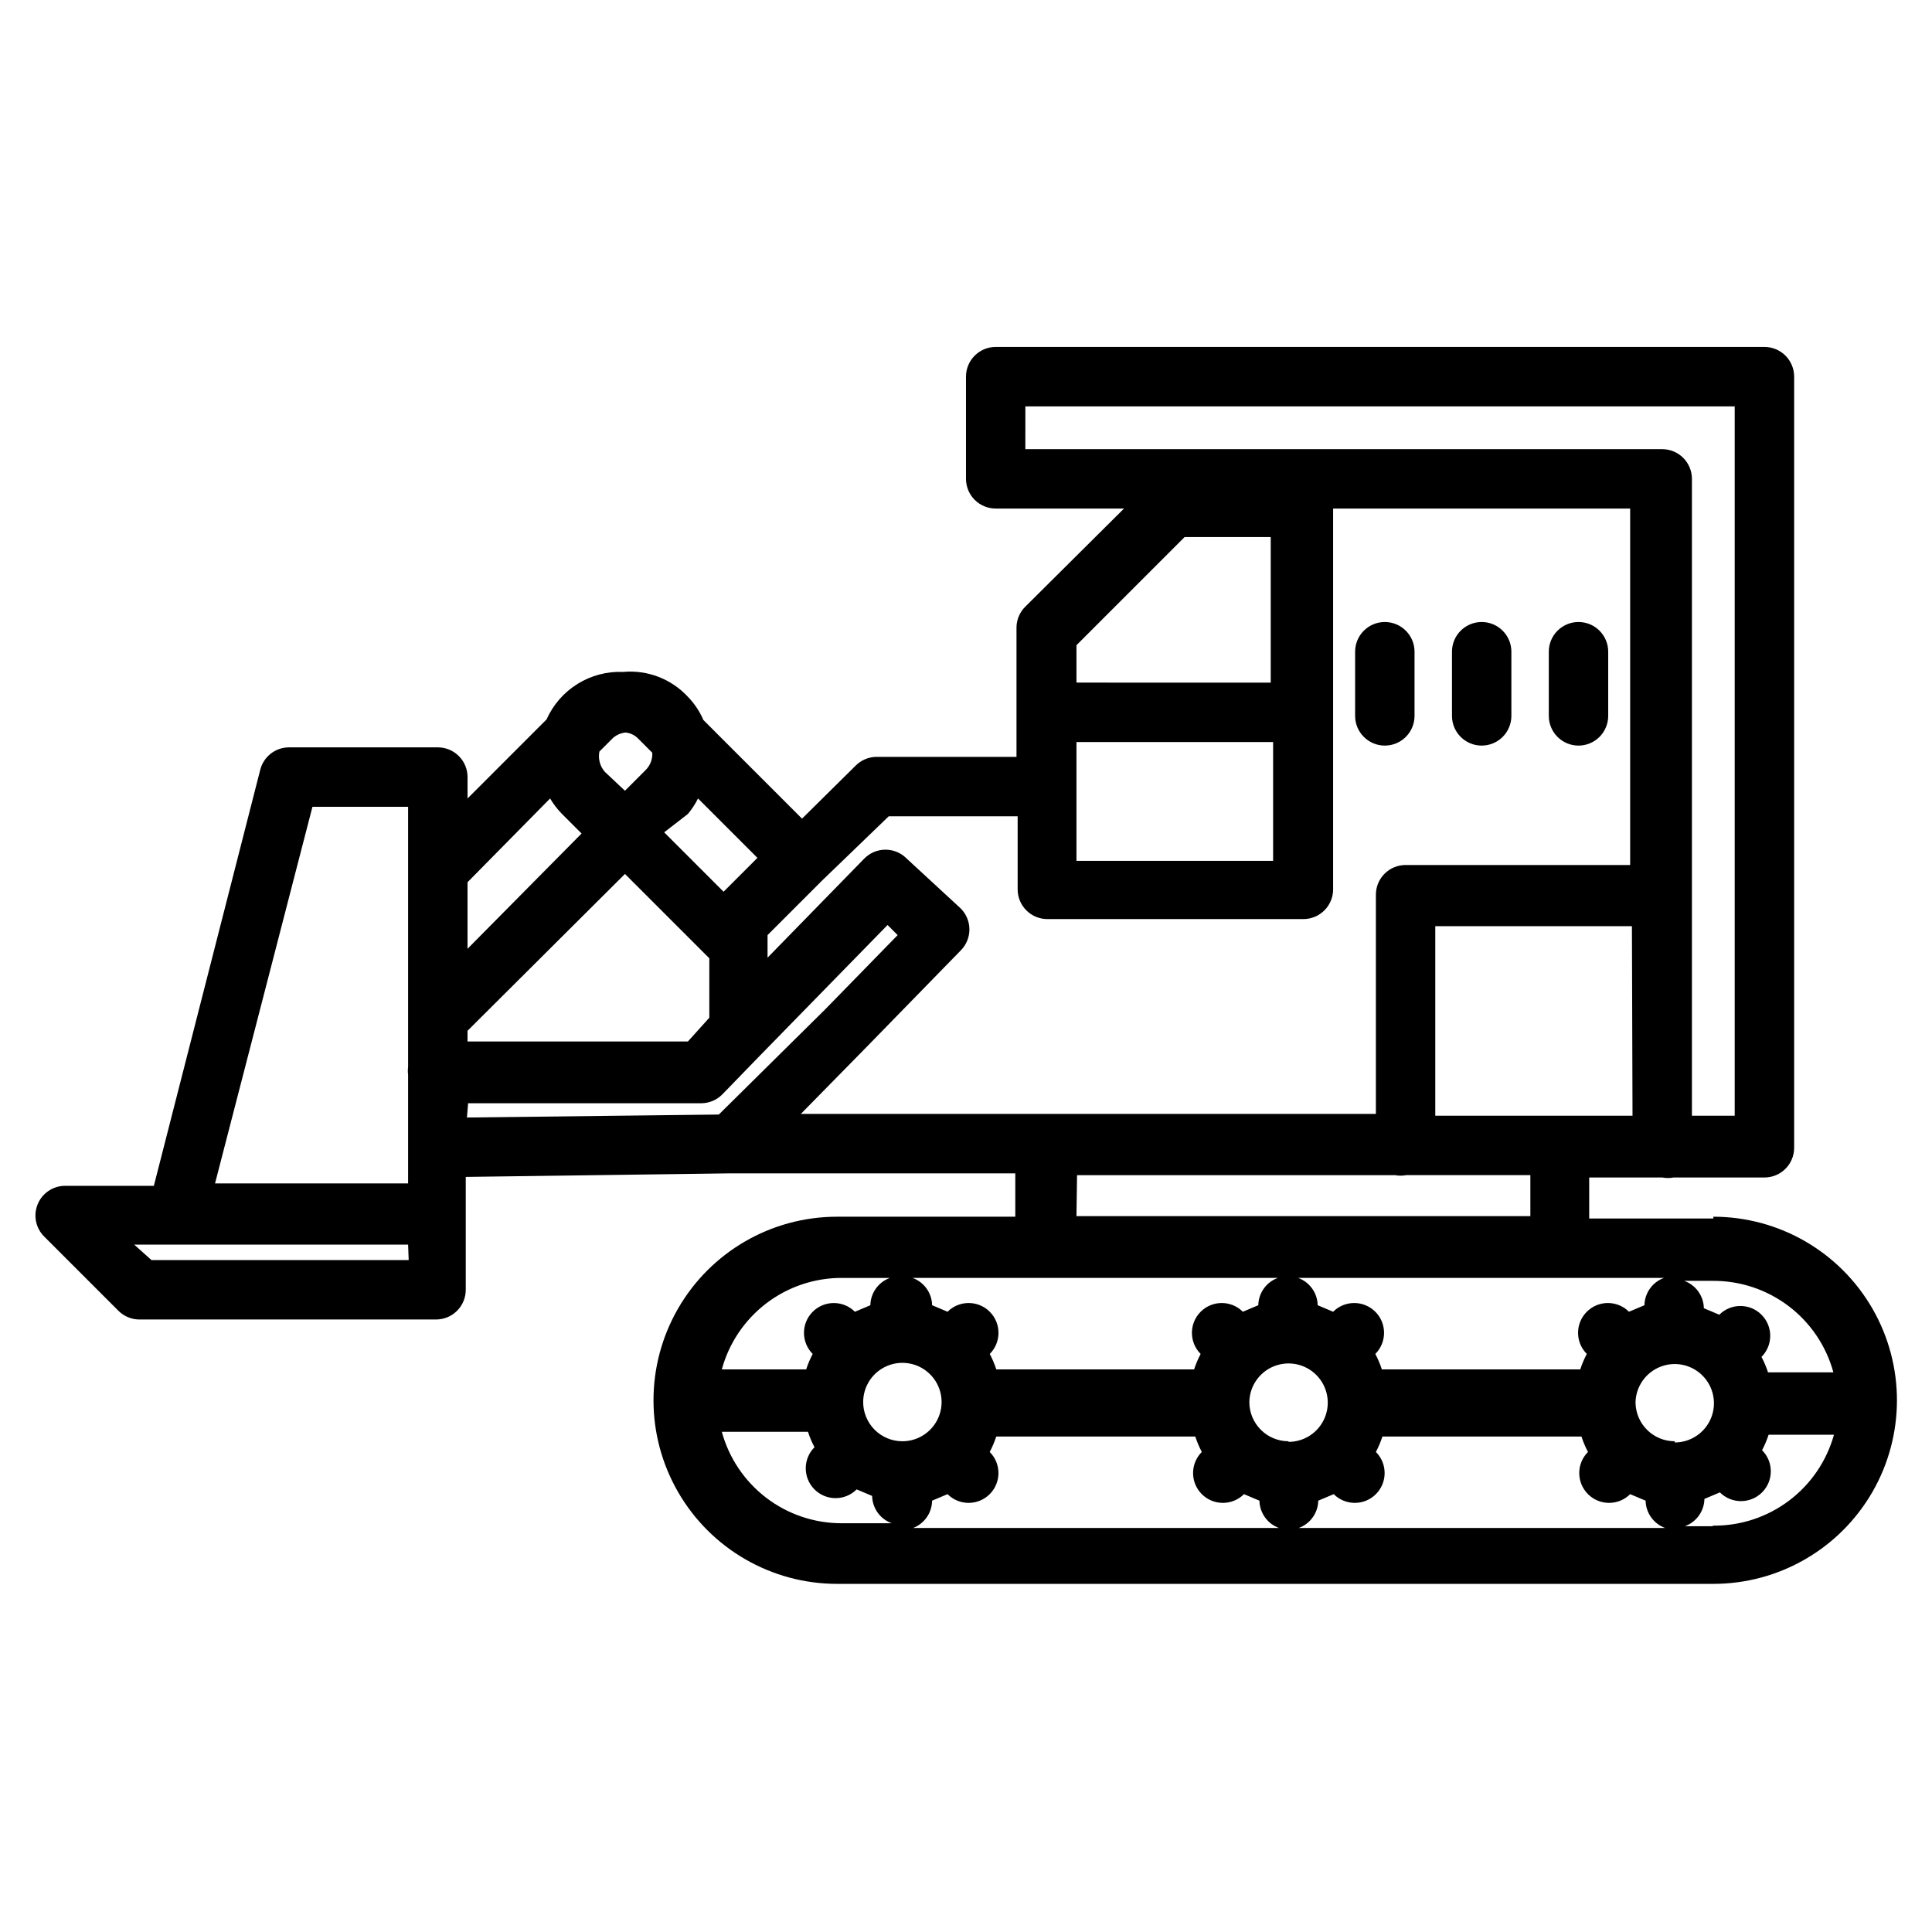 <?xml version="1.0" encoding="UTF-8"?>
<!-- Uploaded to: SVG Repo, www.svgrepo.com, Generator: SVG Repo Mixer Tools -->
<svg fill="#000000" width="800px" height="800px" version="1.1" viewBox="144 144 512 512" xmlns="http://www.w3.org/2000/svg">
 <g>
  <path d="m598.06 466.91h-32.906v-10.863h19.367c0.988 0.191 2.004 0.191 2.992 0h24.09-0.004c2.09 0 4.09-0.828 5.566-2.305 1.477-1.477 2.305-3.481 2.305-5.566v-204.36c0-2.086-0.828-4.09-2.305-5.566-1.477-1.477-3.477-2.305-5.566-2.305h-203.73c-4.348 0-7.871 3.523-7.871 7.871v27.082c0 2.086 0.828 4.09 2.305 5.566 1.477 1.477 3.477 2.305 5.566 2.305h34.008l-26.137 25.977c-1.484 1.453-2.332 3.434-2.359 5.512v34.32h-37.156c-2.078 0.031-4.059 0.879-5.512 2.363l-14.168 14.012-26.137-26.137c-0.977-2.277-2.367-4.359-4.094-6.137-4.379-4.754-10.723-7.199-17.16-6.613-4.258-0.18-8.473 0.926-12.094 3.172-3.621 2.246-6.484 5.527-8.219 9.422l-20.938 20.941v-5.668c0-2.09-0.828-4.09-2.305-5.566-1.477-1.477-3.481-2.309-5.566-2.309h-39.52c-3.586 0.039-6.695 2.5-7.555 5.984l-28.184 110.21h-23.617c-3.148 0.047-5.969 1.965-7.168 4.875-1.199 2.914-0.547 6.262 1.66 8.508l19.68 19.68c1.453 1.484 3.434 2.332 5.508 2.363h78.723c2.086 0 4.09-0.828 5.566-2.305 1.477-1.477 2.305-3.481 2.305-5.566v-29.914l70.219-0.945h75.414v11.492h-47.234c-17.379 0-33.438 9.273-42.129 24.324-8.691 15.055-8.691 33.598 0 48.648 8.691 15.055 24.75 24.328 42.129 24.328h232.23c17.379 0 33.441-9.273 42.133-24.328 8.688-15.051 8.688-33.594 0-48.648-8.691-15.051-24.754-24.324-42.133-24.324zm31.488 40.777h-17.004c-0.457-1.41-1.035-2.781-1.73-4.094 3.086-3.086 3.086-8.09 0-11.176-3.09-3.09-8.094-3.09-11.18 0l-4.094-1.73v-0.004c-0.066-3.254-2.133-6.137-5.195-7.242h7.559c7.254-0.047 14.32 2.305 20.102 6.691 5.781 4.383 9.949 10.555 11.859 17.555zm-208.14-25.031h61.246c-3.066 1.105-5.129 3.984-5.195 7.242l-4.094 1.73c-3.09-3.086-8.094-3.086-11.18 0-3.086 3.086-3.086 8.09 0 11.18-0.695 1.309-1.273 2.68-1.73 4.094h-52.43c-0.457-1.414-1.035-2.785-1.73-4.094 3.086-3.09 3.086-8.094 0-11.18-3.086-3.086-8.094-3.086-11.18 0l-4.094-1.73c-0.066-3.258-2.133-6.137-5.195-7.242zm163.58 0c-3.066 1.105-5.129 3.984-5.195 7.242l-4.094 1.73c-3.086-3.086-8.094-3.086-11.18 0-3.086 3.086-3.086 8.09 0 11.18-0.695 1.309-1.273 2.68-1.73 4.094h-52.586c-0.457-1.414-1.039-2.785-1.73-4.094 3.086-3.09 3.086-8.094 0-11.18-3.09-3.086-8.094-3.086-11.18 0l-4.094-1.73c-0.066-3.258-2.133-6.137-5.195-7.242zm2.832 43.293c-5.676 0.004-10.305-4.555-10.391-10.23 0.062-4.188 2.637-7.93 6.523-9.488 3.887-1.559 8.332-0.633 11.27 2.352s3.801 7.441 2.184 11.305c-1.617 3.863-5.398 6.379-9.586 6.379zm-102.34 0c-5.738 0-10.391-4.652-10.391-10.391 0.062-4.188 2.637-7.926 6.523-9.484 3.887-1.559 8.328-0.633 11.27 2.352 2.938 2.984 3.801 7.441 2.184 11.305-1.617 3.863-5.398 6.379-9.586 6.379zm-112.73-10.391c0-4.203 2.531-7.992 6.414-9.598 3.883-1.609 8.352-0.719 11.324 2.25 2.973 2.973 3.859 7.441 2.254 11.324-1.609 3.883-5.398 6.414-9.602 6.414-2.785 0.004-5.449-1.113-7.402-3.098-1.953-1.984-3.031-4.668-2.988-7.449zm18.262 26.137 4.094-1.73c3.086 3.086 8.094 3.086 11.18 0 3.086-3.09 3.086-8.094 0-11.18 0.691-1.312 1.273-2.684 1.73-4.094h52.742c0.461 1.41 1.039 2.781 1.734 4.094-3.09 3.086-3.09 8.09 0 11.18 3.086 3.086 8.09 3.086 11.176 0l4.094 1.73c0.066 3.258 2.133 6.137 5.195 7.242h-96.984c3.004-1.156 5-4.027 5.039-7.242zm102.34 0 4.094-1.73c3.086 3.086 8.094 3.086 11.18 0 3.086-3.09 3.086-8.094 0-11.18 0.691-1.312 1.273-2.684 1.73-4.094h52.742c0.461 1.41 1.039 2.781 1.734 4.094-3.09 3.086-3.09 8.09 0 11.18 3.086 3.086 8.09 3.086 11.176 0l4.094 1.73c0.066 3.258 2.133 6.137 5.195 7.242h-97.141c3.066-1.105 5.129-3.984 5.195-7.242zm-64.078-221.99v-4.723l28.652-28.652h22.828v38.574l-51.48-0.004zm0 20.941h52.113v31.488h-52.113zm147.36 99.031-52.27-0.004v-50.223h52.113zm-160.9-187.98h187.98v187.98h-11.336v-168.77c0-2.09-0.828-4.09-2.305-5.566-1.477-1.477-3.481-2.309-5.566-2.309h-168.78zm-36.211 108.63h34.164v19.363c0 2.09 0.828 4.09 2.305 5.566 1.477 1.477 3.481 2.309 5.566 2.309h67.859c2.086 0 4.09-0.832 5.566-2.309 1.477-1.477 2.305-3.477 2.305-5.566v-100.92h78.719v94.465h-59.512c-4.348 0-7.871 3.523-7.871 7.871v58.094l-152.4 0.004 17.32-17.633 25.031-25.664c1.488-1.48 2.328-3.492 2.328-5.59s-0.84-4.113-2.328-5.59l-14.328-13.227c-1.477-1.488-3.488-2.328-5.59-2.328-2.098 0-4.109 0.84-5.586 2.328l-25.664 26.293v-5.984l14.328-14.328zm-53.215 59.672h-58.41v-2.832l41.723-41.562 22.355 22.355v15.742zm-22.043-71.477v-0.004c-1.273-1.469-1.797-3.445-1.414-5.352l3.621-3.621c0.93-0.801 2.082-1.297 3.305-1.418 1.254 0.121 2.422 0.676 3.305 1.574l3.777 3.777h0.004c0.098 1.699-0.531 3.359-1.734 4.566l-5.512 5.512zm22.043 11.18v-0.004c1.047-1.258 1.945-2.633 2.676-4.094l15.742 15.742-8.973 8.973-15.742-15.742zm-36.527-4.098c0.844 1.422 1.848 2.742 2.992 3.934l5.352 5.352-30.227 30.547v-17.633zm-62.977 2.203h25.348v68.957c-0.09 0.68-0.09 1.371 0 2.047v28.812h-51.168zm25.504 120.13-68.168-0.004-4.566-4.09h72.578zm15.742-41.562h61.875l0.004-0.004c2.078-0.031 4.059-0.879 5.512-2.363l10.078-10.391 33.691-34.48 2.676 2.676-19.207 19.68-28.184 27.871-66.754 0.789zm161.38 19.051h84.23l0.008-0.004c0.988 0.191 2.004 0.191 2.988 0h32.906v10.863h-120.29zm-62.977 27.238h13.383l0.008-0.004c-3.066 1.105-5.129 3.984-5.195 7.242l-4.094 1.73c-3.09-3.086-8.094-3.086-11.18 0-3.086 3.086-3.086 8.09 0 11.18-0.695 1.309-1.273 2.68-1.73 4.094h-22.359c1.902-6.977 6.051-13.129 11.797-17.512 5.75-4.383 12.781-6.75 20.008-6.734zm-31.488 40.777h23.145l0.008-0.004c0.457 1.41 1.035 2.777 1.73 4.09-3.086 3.09-3.086 8.094 0 11.18 3.086 3.086 8.09 3.086 11.18 0l4.094 1.73h-0.004c0.07 3.258 2.133 6.137 5.199 7.242h-13.383c-7.203-0.02-14.199-2.402-19.914-6.781-5.715-4.383-9.84-10.516-11.734-17.461zm262.77 25.031-7.238-0.004c3.066-1.105 5.129-3.984 5.195-7.242l4.094-1.73c3.09 3.086 8.094 3.086 11.18 0 3.086-3.09 3.086-8.094 0-11.18 0.695-1.312 1.273-2.684 1.73-4.094h17.32c-1.938 6.969-6.121 13.109-11.898 17.461-5.777 4.356-12.828 6.684-20.062 6.629z"/>
  <path d="m510.99 341.59c2.09 0 4.094-0.832 5.566-2.309 1.477-1.477 2.309-3.477 2.309-5.566v-17.004c0-4.348-3.527-7.871-7.875-7.871-4.348 0-7.871 3.523-7.871 7.871v17.004c0 4.348 3.523 7.875 7.871 7.875z"/>
  <path d="m536.66 341.59c2.09 0 4.09-0.832 5.566-2.309 1.477-1.477 2.305-3.477 2.305-5.566v-17.004c0-4.348-3.523-7.871-7.871-7.871s-7.871 3.523-7.871 7.871v17.004c0 4.348 3.523 7.875 7.871 7.875z"/>
  <path d="m562.32 341.59c2.086 0 4.09-0.832 5.566-2.309 1.477-1.477 2.305-3.477 2.305-5.566v-17.004c0-4.348-3.523-7.871-7.871-7.871-4.348 0-7.871 3.523-7.871 7.871v17.004c0 4.348 3.523 7.875 7.871 7.875z"/>
 </g>
</svg>